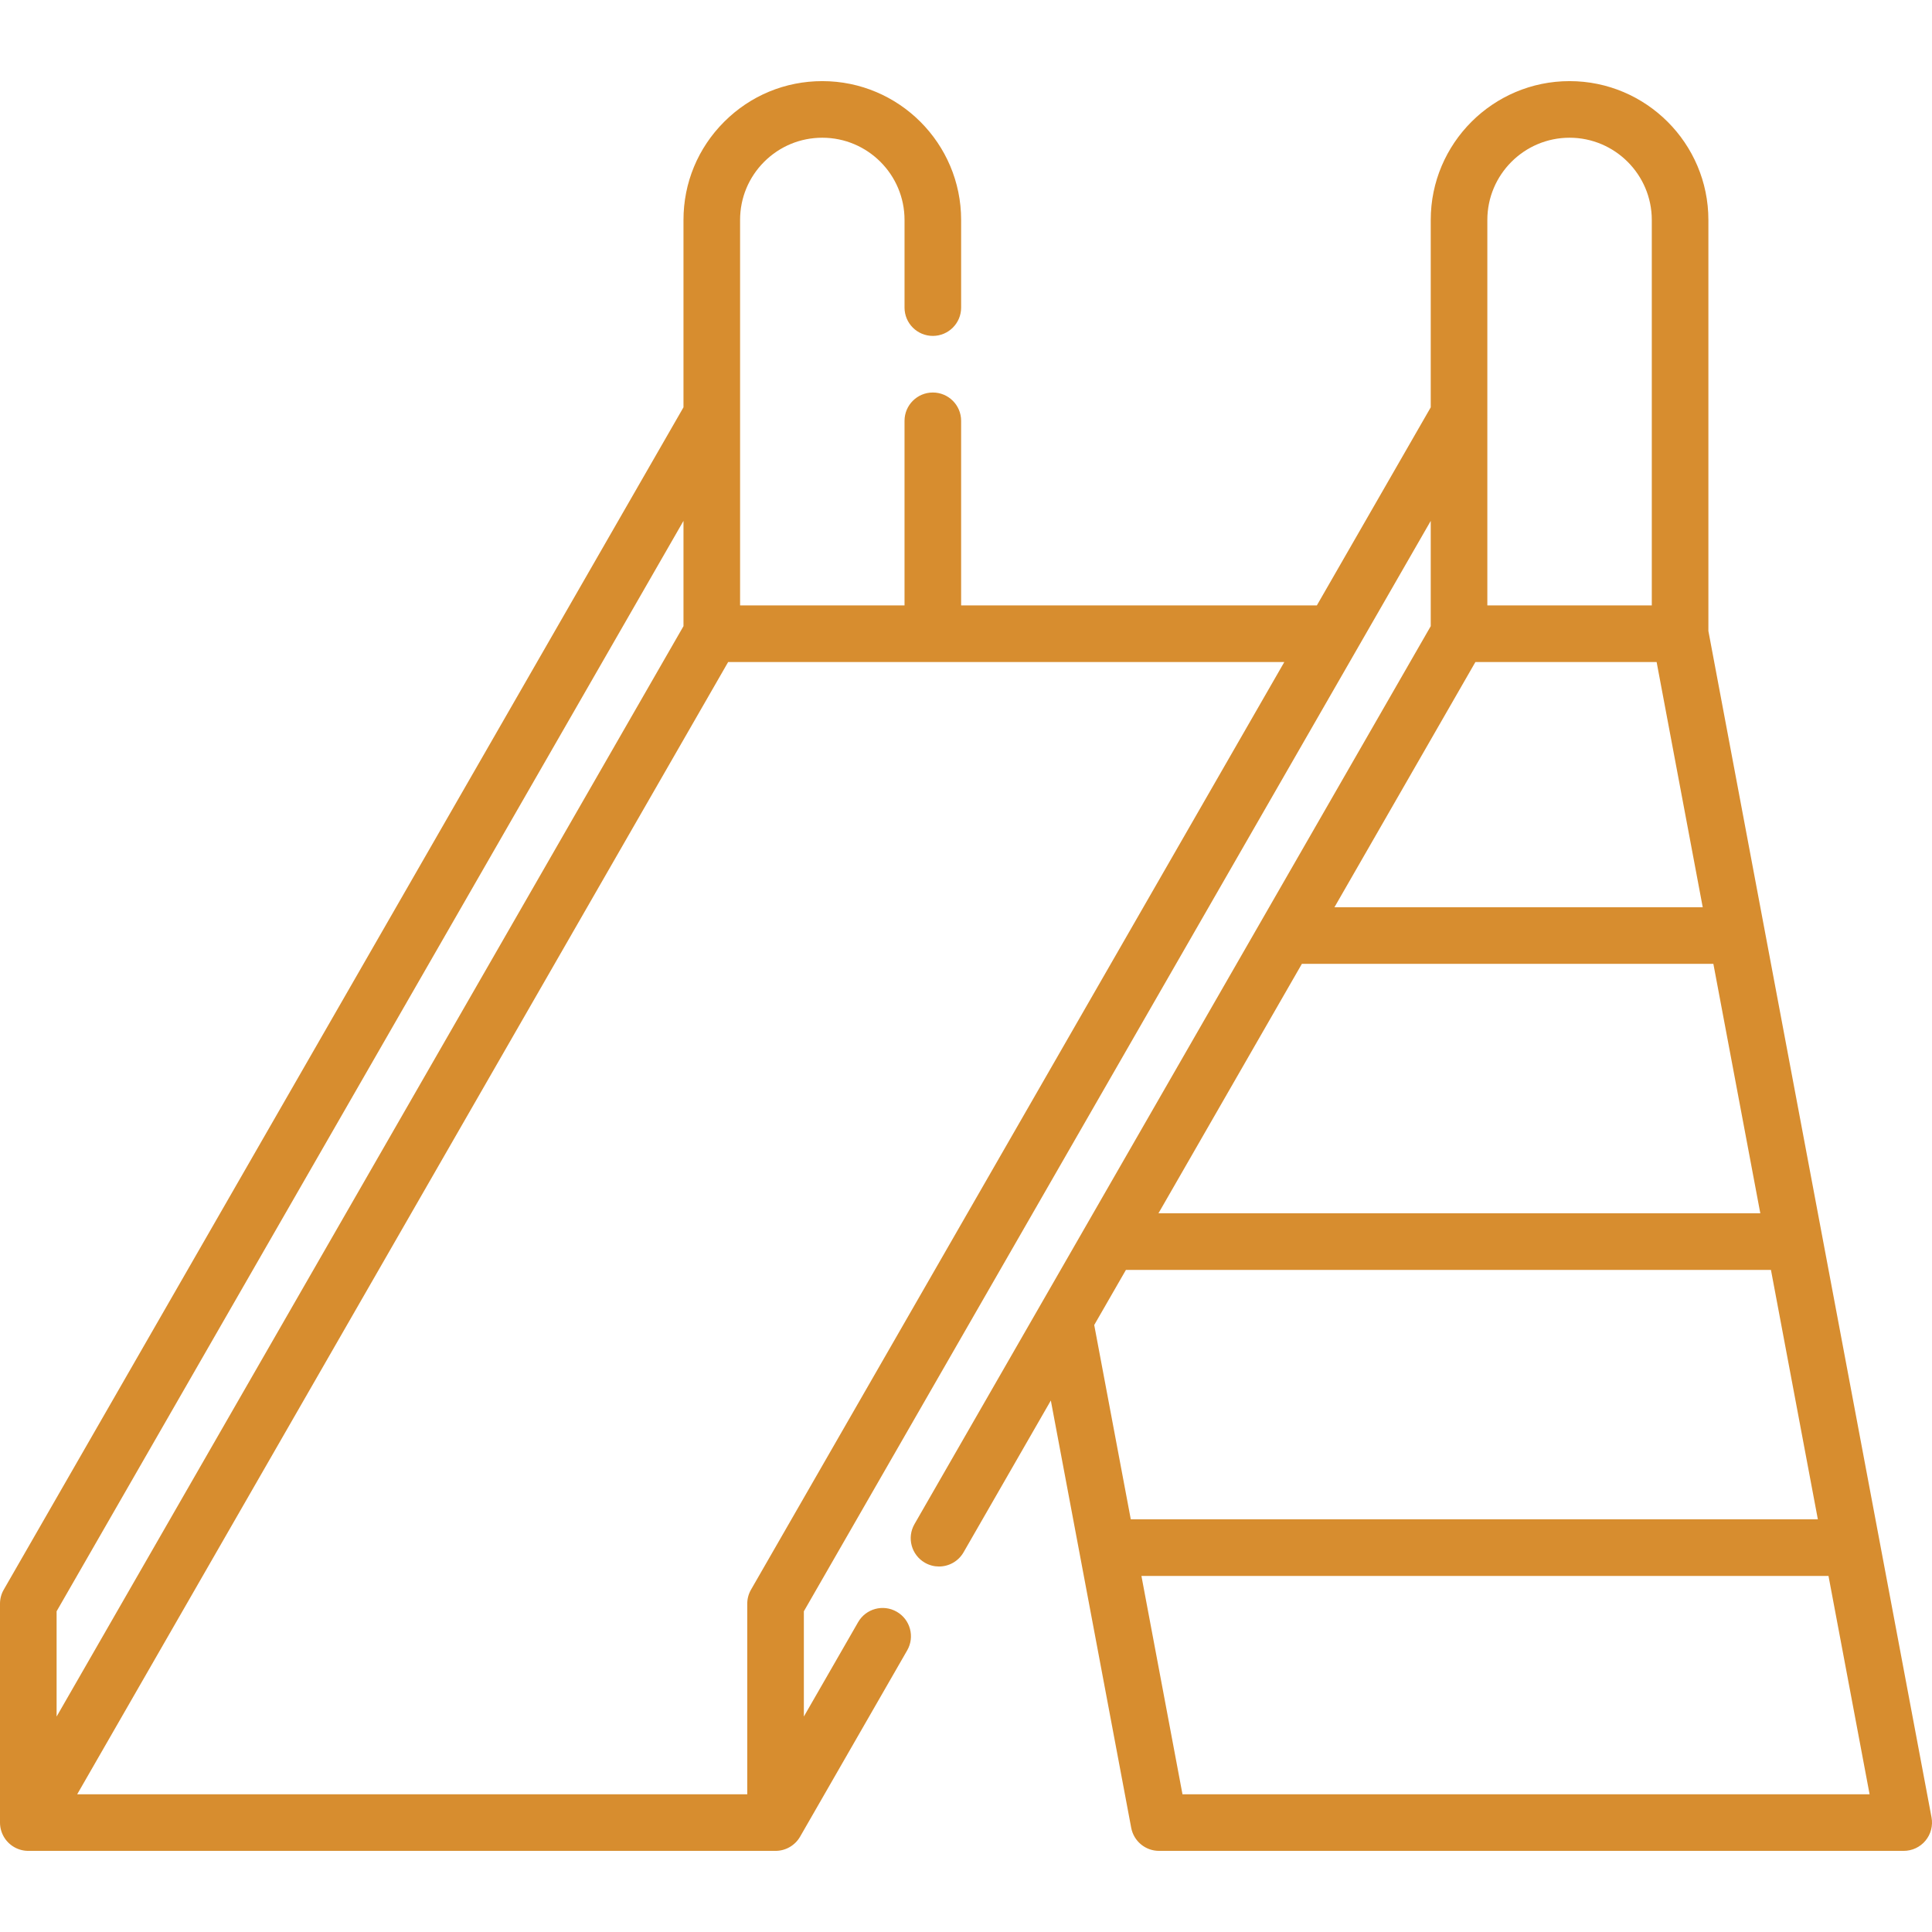 <?xml version="1.0" encoding="UTF-8"?> <svg xmlns="http://www.w3.org/2000/svg" id="Capa_1" viewBox="0 0 511.999 511.999"><g><path d="m511.87 481.609-59.13-314.39v-108.93c0-20.28-16.51-36.79-36.79-36.79-20.29 0-36.79 16.51-36.79 36.79v49.66l-30.18 52.49h-94.27v-48.92c0-4.14-3.36-7.5-7.5-7.5s-7.5 3.36-7.5 7.5v48.92h-43.58v-102.15c0-5.82 2.27-11.29 6.38-15.41 4.12-4.11 9.59-6.38 15.41-6.38 12.02 0 21.79 9.77 21.79 21.79v23.23c0 4.14 3.36 7.5 7.5 7.5s7.5-3.36 7.5-7.5v-23.23c0-20.29-16.5-36.79-36.79-36.79-9.83 0-19.06 3.83-26.01 10.78s-10.78 16.18-10.78 26.01v49.65l-180.13 313.33c-.66 1.14-1 2.43-1 3.74v57.99c0 1.3.34 2.59 1.01 3.76 1.34 2.31 3.81 3.74 6.49 3.74h198.03c2.68 0 5.16-1.44 6.5-3.76l28.38-49.37c2.07-3.59.83-8.18-2.76-10.24-3.59-2.07-8.18-.83-10.24 2.76l-14.38 25.01v-27.89l166.13-288.97v27.9l-136.81 237.96c-2.07 3.59-.83 8.18 2.76 10.24 1.18.68 2.47 1 3.73 1 2.6 0 5.12-1.35 6.51-3.76l23.13-40.23 21.3 113.24c.67 3.54 3.76 6.11 7.37 6.11h197.35c2.23 0 4.35-.99 5.77-2.71 1.43-1.72 2.01-3.98 1.6-6.18zm-496.87-54.6 166.13-288.97v27.9l-166.13 288.97zm184.03-5.74c-.66 1.14-1 2.43-1 3.74v50.49h-177.57l172.51-300.06h147.39zm195.13-362.98c0-12.01 9.77-21.79 21.79-21.79 12.01 0 21.79 9.78 21.79 21.79v102.15h-43.58zm-3.16 117.15h48.02l12.22 64.99h-97.6zm-45.99 79.99h109.05l12.44 66.11h-159.5zm-45.34 147.21-9.69-51.5 8.4-14.6h170.94l12.43 66.1zm13.7 72.86-10.88-57.86h182.08l10.89 57.86z" fill="#000000" style="fill: rgb(215, 141, 47);"></path></g></svg> 
